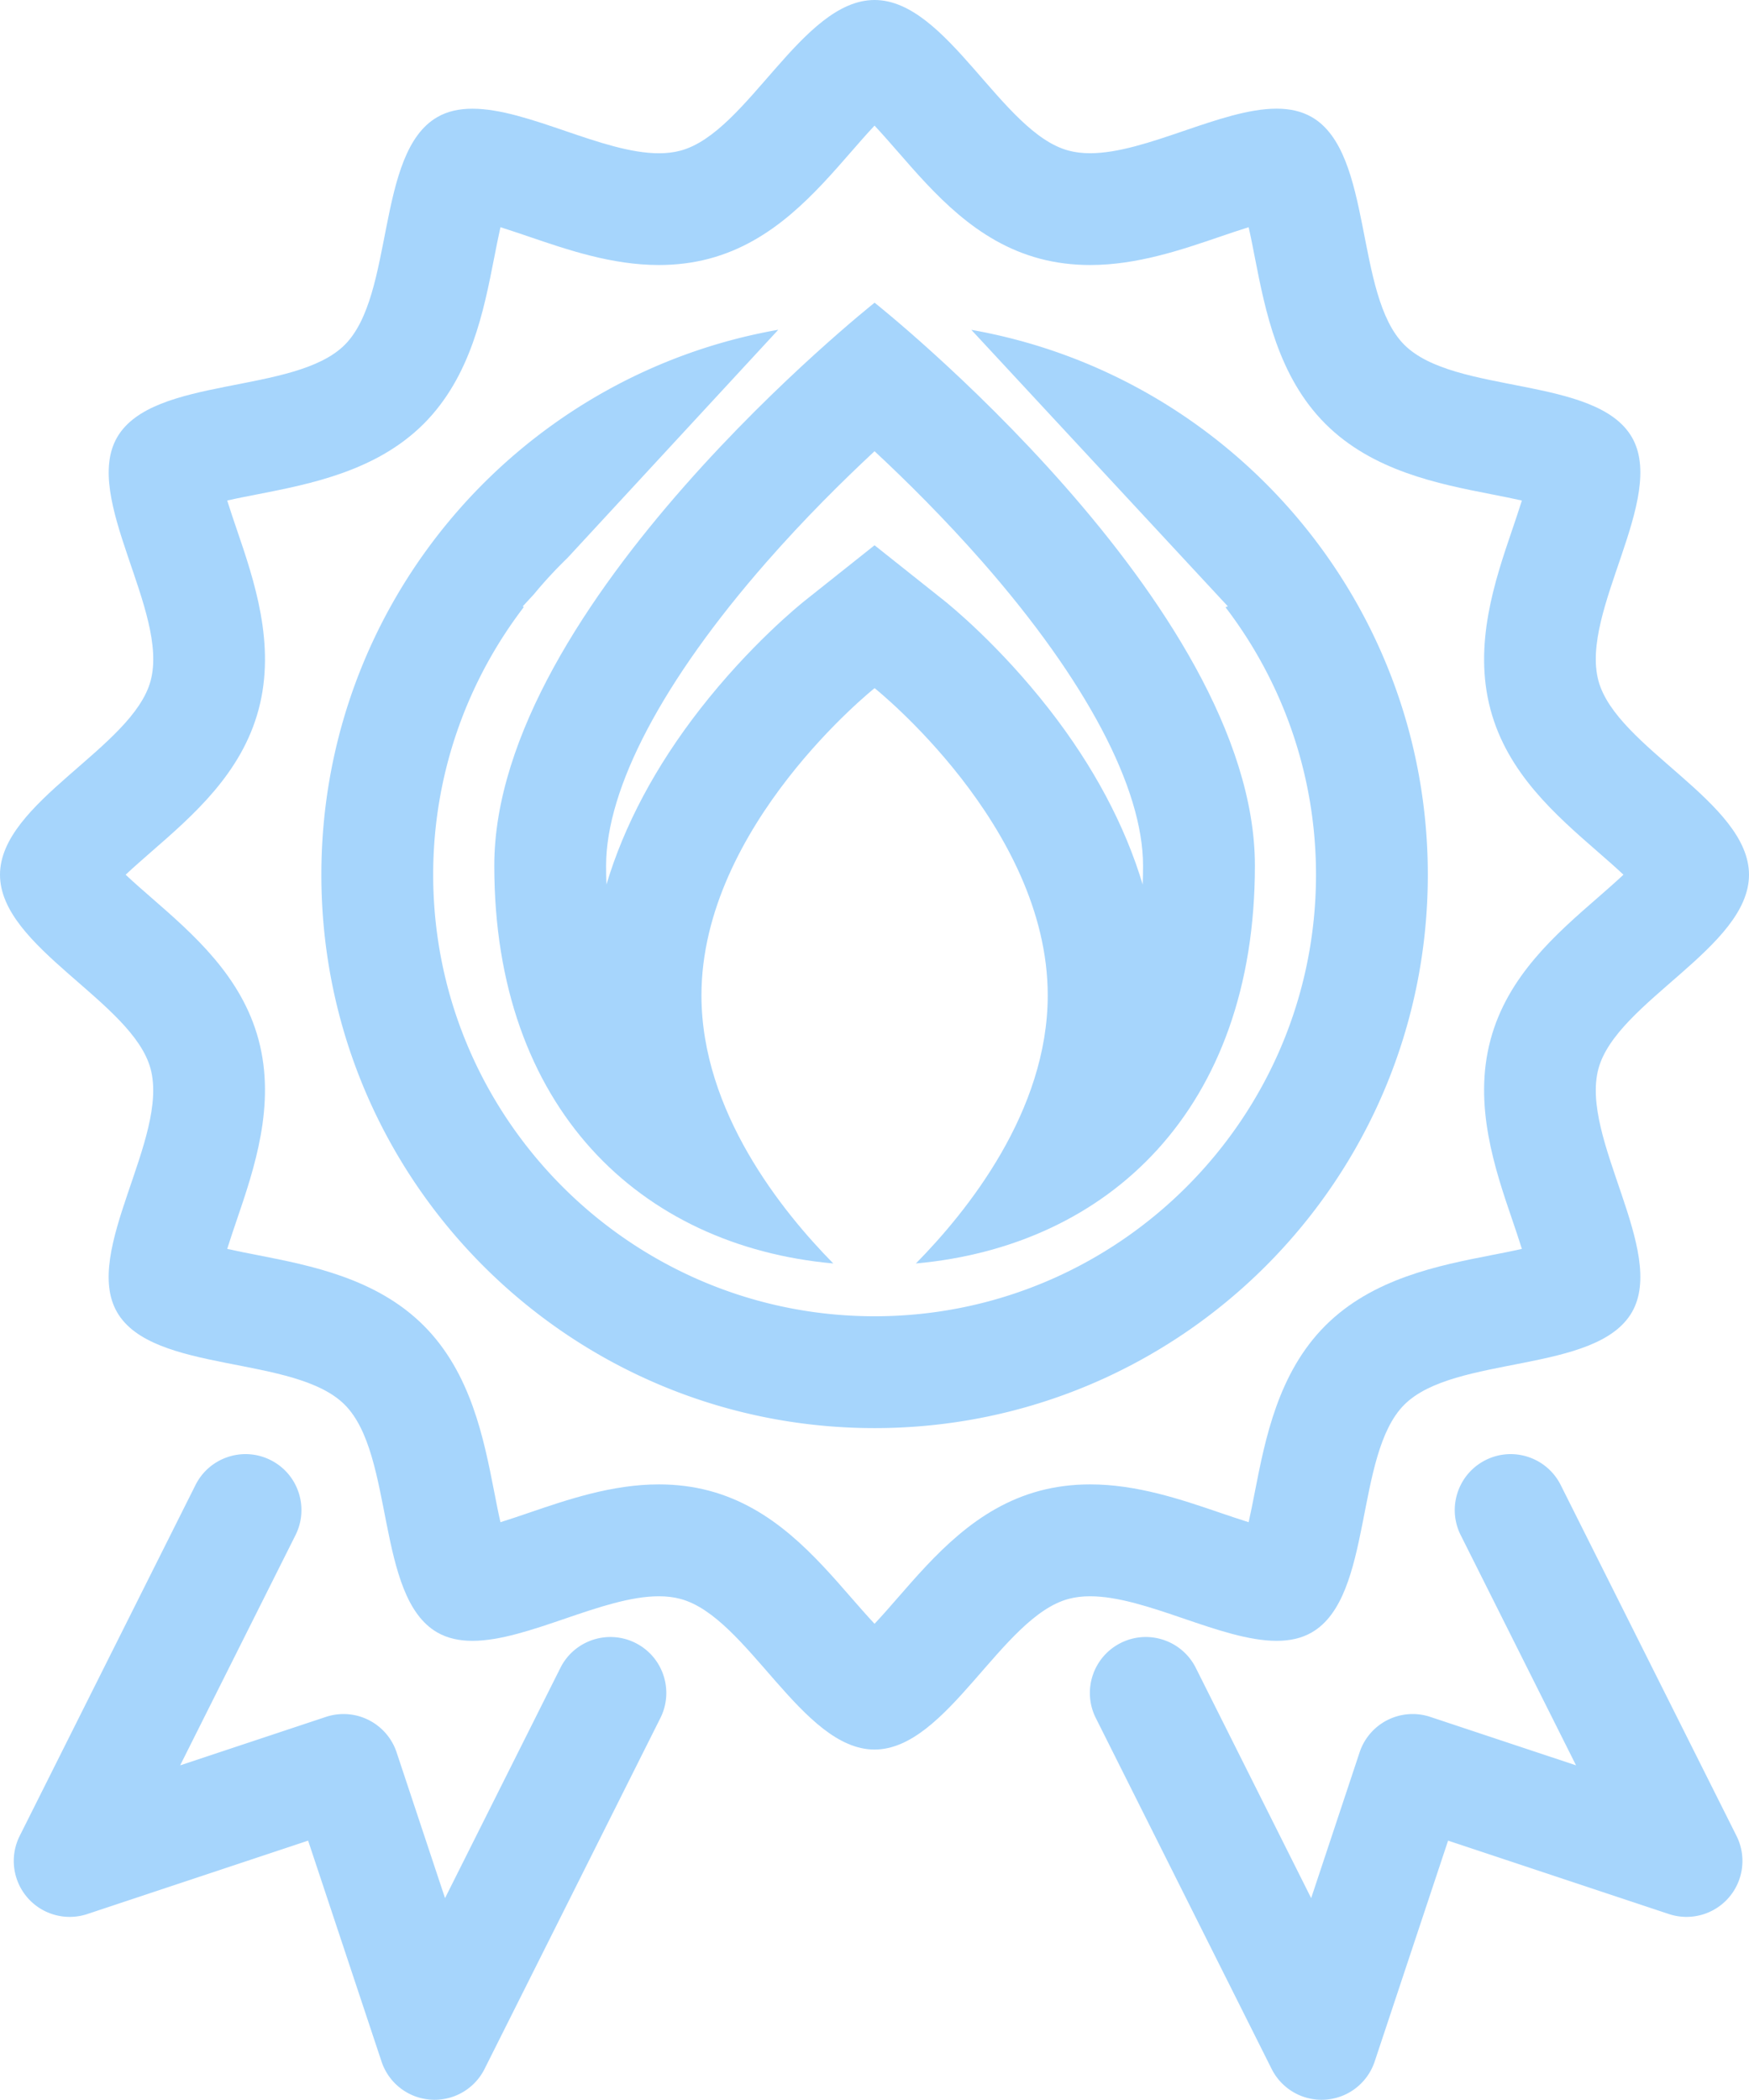 <?xml version="1.0" encoding="UTF-8"?> <svg xmlns="http://www.w3.org/2000/svg" viewBox="0 0 391.04 469.36"><path d="M195.53 28.08c1.79 1.91 3.68 4.09 5.1 5.71 8.25 9.48 17.59 20.22 31.83 24.02 3.56.95 7.35 1.43 11.28 1.43 10.47 0 20.36-3.37 29.08-6.35 1.87-.64 4.18-1.43 6.35-2.1.52 2.29 1 4.77 1.39 6.78 2.32 11.85 5.2 26.6 15.76 37.16s25.31 13.44 37.16 15.76c2.01.39 4.49.88 6.78 1.39-.68 2.17-1.46 4.47-2.1 6.35-3.92 11.5-8.81 25.81-4.92 40.36 3.8 14.23 14.55 23.58 24.02 31.83 1.62 1.41 3.81 3.31 5.71 5.1-1.91 1.79-4.09 3.68-5.71 5.1-9.48 8.25-20.22 17.59-24.02 31.83-3.89 14.55.99 28.86 4.92 40.36.64 1.87 1.42 4.18 2.1 6.35-2.29.52-4.77 1-6.78 1.39-11.85 2.32-26.6 5.2-37.16 15.76s-13.44 25.31-15.76 37.16c-.39 2.01-.88 4.49-1.39 6.78-2.17-.68-4.47-1.46-6.35-2.1-8.72-2.98-18.61-6.35-29.08-6.35-3.93 0-7.72.48-11.28 1.43-14.23 3.8-23.58 14.55-31.83 24.02-1.41 1.62-3.31 3.81-5.1 5.71-1.79-1.91-3.68-4.09-5.1-5.71-8.25-9.48-17.59-20.22-31.83-24.02-3.56-.95-7.35-1.43-11.28-1.43-10.47 0-20.36 3.37-29.08 6.35-1.87.64-4.18 1.43-6.35 2.1-.52-2.29-1-4.77-1.39-6.78-2.32-11.85-5.2-26.6-15.76-37.16-10.56-10.56-25.31-13.44-37.16-15.76-2.01-.39-4.49-.88-6.78-1.39.68-2.17 1.46-4.47 2.1-6.35 3.92-11.5 8.81-25.81 4.92-40.36-3.8-14.23-14.55-23.58-24.02-31.83-1.62-1.41-3.81-3.31-5.71-5.1 1.91-1.79 4.09-3.68 5.71-5.1 9.48-8.25 20.22-17.59 24.02-31.83 3.89-14.55-.99-28.86-4.92-40.36-.64-1.87-1.42-4.18-2.1-6.35 2.29-.52 4.77-1 6.78-1.39 11.85-2.32 26.6-5.2 37.16-15.76 10.56-10.56 13.44-25.31 15.76-37.16.39-2.01.88-4.49 1.39-6.78 2.17.68 4.47 1.46 6.35 2.1 8.72 2.98 18.61 6.35 29.08 6.35 3.93 0 7.72-.48 11.28-1.43 14.23-3.8 23.58-14.55 31.83-24.02 1.41-1.62 3.31-3.81 5.1-5.71m0-28.08c-16.25 0-28.39 29.66-43.38 33.67-1.52.41-3.13.59-4.82.59-12.59 0-29.3-9.96-41.7-9.96-2.9 0-5.56.54-7.88 1.89-13.77 7.97-9.49 39.72-20.67 50.89s-42.92 6.9-50.89 20.67c-7.86 13.58 11.64 38.9 7.49 54.41C29.66 167.14 0 179.28 0 195.53s29.66 28.39 33.67 43.38c4.15 15.51-15.35 40.83-7.49 54.41 7.97 13.77 39.72 9.49 50.89 20.67 11.18 11.18 6.9 42.92 20.67 50.89 2.32 1.34 4.98 1.89 7.88 1.89 12.4 0 29.11-9.97 41.7-9.96 1.69 0 3.3.18 4.82.59 14.99 4.01 27.13 33.67 43.38 33.67s28.39-29.66 43.38-33.67c1.52-.41 3.13-.59 4.82-.59 12.59 0 29.3 9.96 41.7 9.96 2.9 0 5.56-.54 7.88-1.89 13.77-7.97 9.49-39.72 20.67-50.89 11.18-11.18 42.92-6.9 50.89-20.67 7.86-13.58-11.64-38.9-7.49-54.41 4.01-14.99 33.67-27.13 33.67-43.38s-29.66-28.39-33.67-43.38c-4.15-15.51 15.35-40.83 7.49-54.41-7.97-13.77-39.72-9.49-50.89-20.67-11.18-11.18-6.9-42.92-20.67-50.89-2.32-1.34-4.98-1.89-7.88-1.89-12.4 0-29.11 9.96-41.7 9.96-1.69 0-3.3-.18-4.82-.59C223.92 29.66 211.78 0 195.53 0Z" style="fill:#a6d5fc"></path><path d="m217.17 73.73 57.34 61.79-.51.22c12.68 16.6 20.23 37.33 20.23 59.79 0 54.42-44.27 98.69-98.69 98.69s-98.69-44.27-98.69-98.69c0-22.47 7.56-43.21 20.25-59.82l-.21-.19 2.51-2.72c2.34-2.84 4.84-5.53 7.48-8.09l47.13-51C115.96 83.9 71.85 134.56 71.85 195.53c0 68.31 55.38 123.69 123.69 123.69s123.69-55.38 123.69-123.69c0-60.93-44.06-111.57-102.06-121.8ZM97.16 469.36a12.489 12.489 0 0 1-11.86-8.56l-16.41-49.37-49.37 16.41c-4.8 1.59-10.08.14-13.39-3.68a12.505 12.505 0 0 1-1.73-13.78l39.31-78.44c3.09-6.17 10.6-8.67 16.78-5.58s8.67 10.6 5.58 16.78L40.28 394.6l32.59-10.83c3.15-1.04 6.58-.8 9.54.69s5.22 4.09 6.26 7.23l10.83 32.59 25.79-51.46c3.09-6.17 10.6-8.67 16.78-5.58 6.17 3.09 8.67 10.6 5.58 16.78l-39.31 78.44a12.5 12.5 0 0 1-11.17 6.9h-.01ZM295.48 469.36a12.5 12.5 0 0 1-11.17-6.9L245 384.02c-3.09-6.17-.6-13.68 5.58-16.78 6.17-3.09 13.68-.6 16.78 5.58l25.79 51.46 10.83-32.59a12.499 12.499 0 0 1 15.8-7.92l32.59 10.83-25.79-51.46c-3.09-6.17-.6-13.68 5.58-16.78 6.17-3.09 13.68-.59 16.78 5.58l39.31 78.44c2.26 4.52 1.58 9.96-1.73 13.78s-8.59 5.27-13.39 3.68l-49.37-16.41-16.41 49.37a12.505 12.505 0 0 1-11.87 8.56Z" style="fill:#a6d5fc"></path><path d="M195.53 100.86c7.04 6.55 15.68 15.11 24.24 24.87 23.08 26.36 35.79 50.43 35.79 67.78 0 1.42-.03 2.83-.08 4.21-3.95-13.2-10.98-26.43-20.87-39.13-11.19-14.37-22.29-23.36-23.52-24.34l-15.56-12.37-15.56 12.37c-1.23.98-12.34 9.97-23.52 24.34-9.88 12.7-16.91 25.92-20.86 39.12-.06-1.38-.08-2.79-.08-4.21 0-17.35 12.71-41.42 35.79-67.78 8.55-9.77 17.2-18.32 24.24-24.87m0-33.19s-85.03 67.38-85.03 125.84c0 54.1 32.55 85.03 75.8 88.92-11.5-11.66-29.48-34.01-29.48-59.93 0-37.9 38.71-68.67 38.71-68.67s38.71 30.77 38.71 68.67c0 25.91-17.98 48.26-29.48 59.93 43.08-3.89 75.8-34.5 75.8-88.92 0-58.47-85.03-125.84-85.03-125.84Z" style="fill:#a6d5fc"></path></svg> 